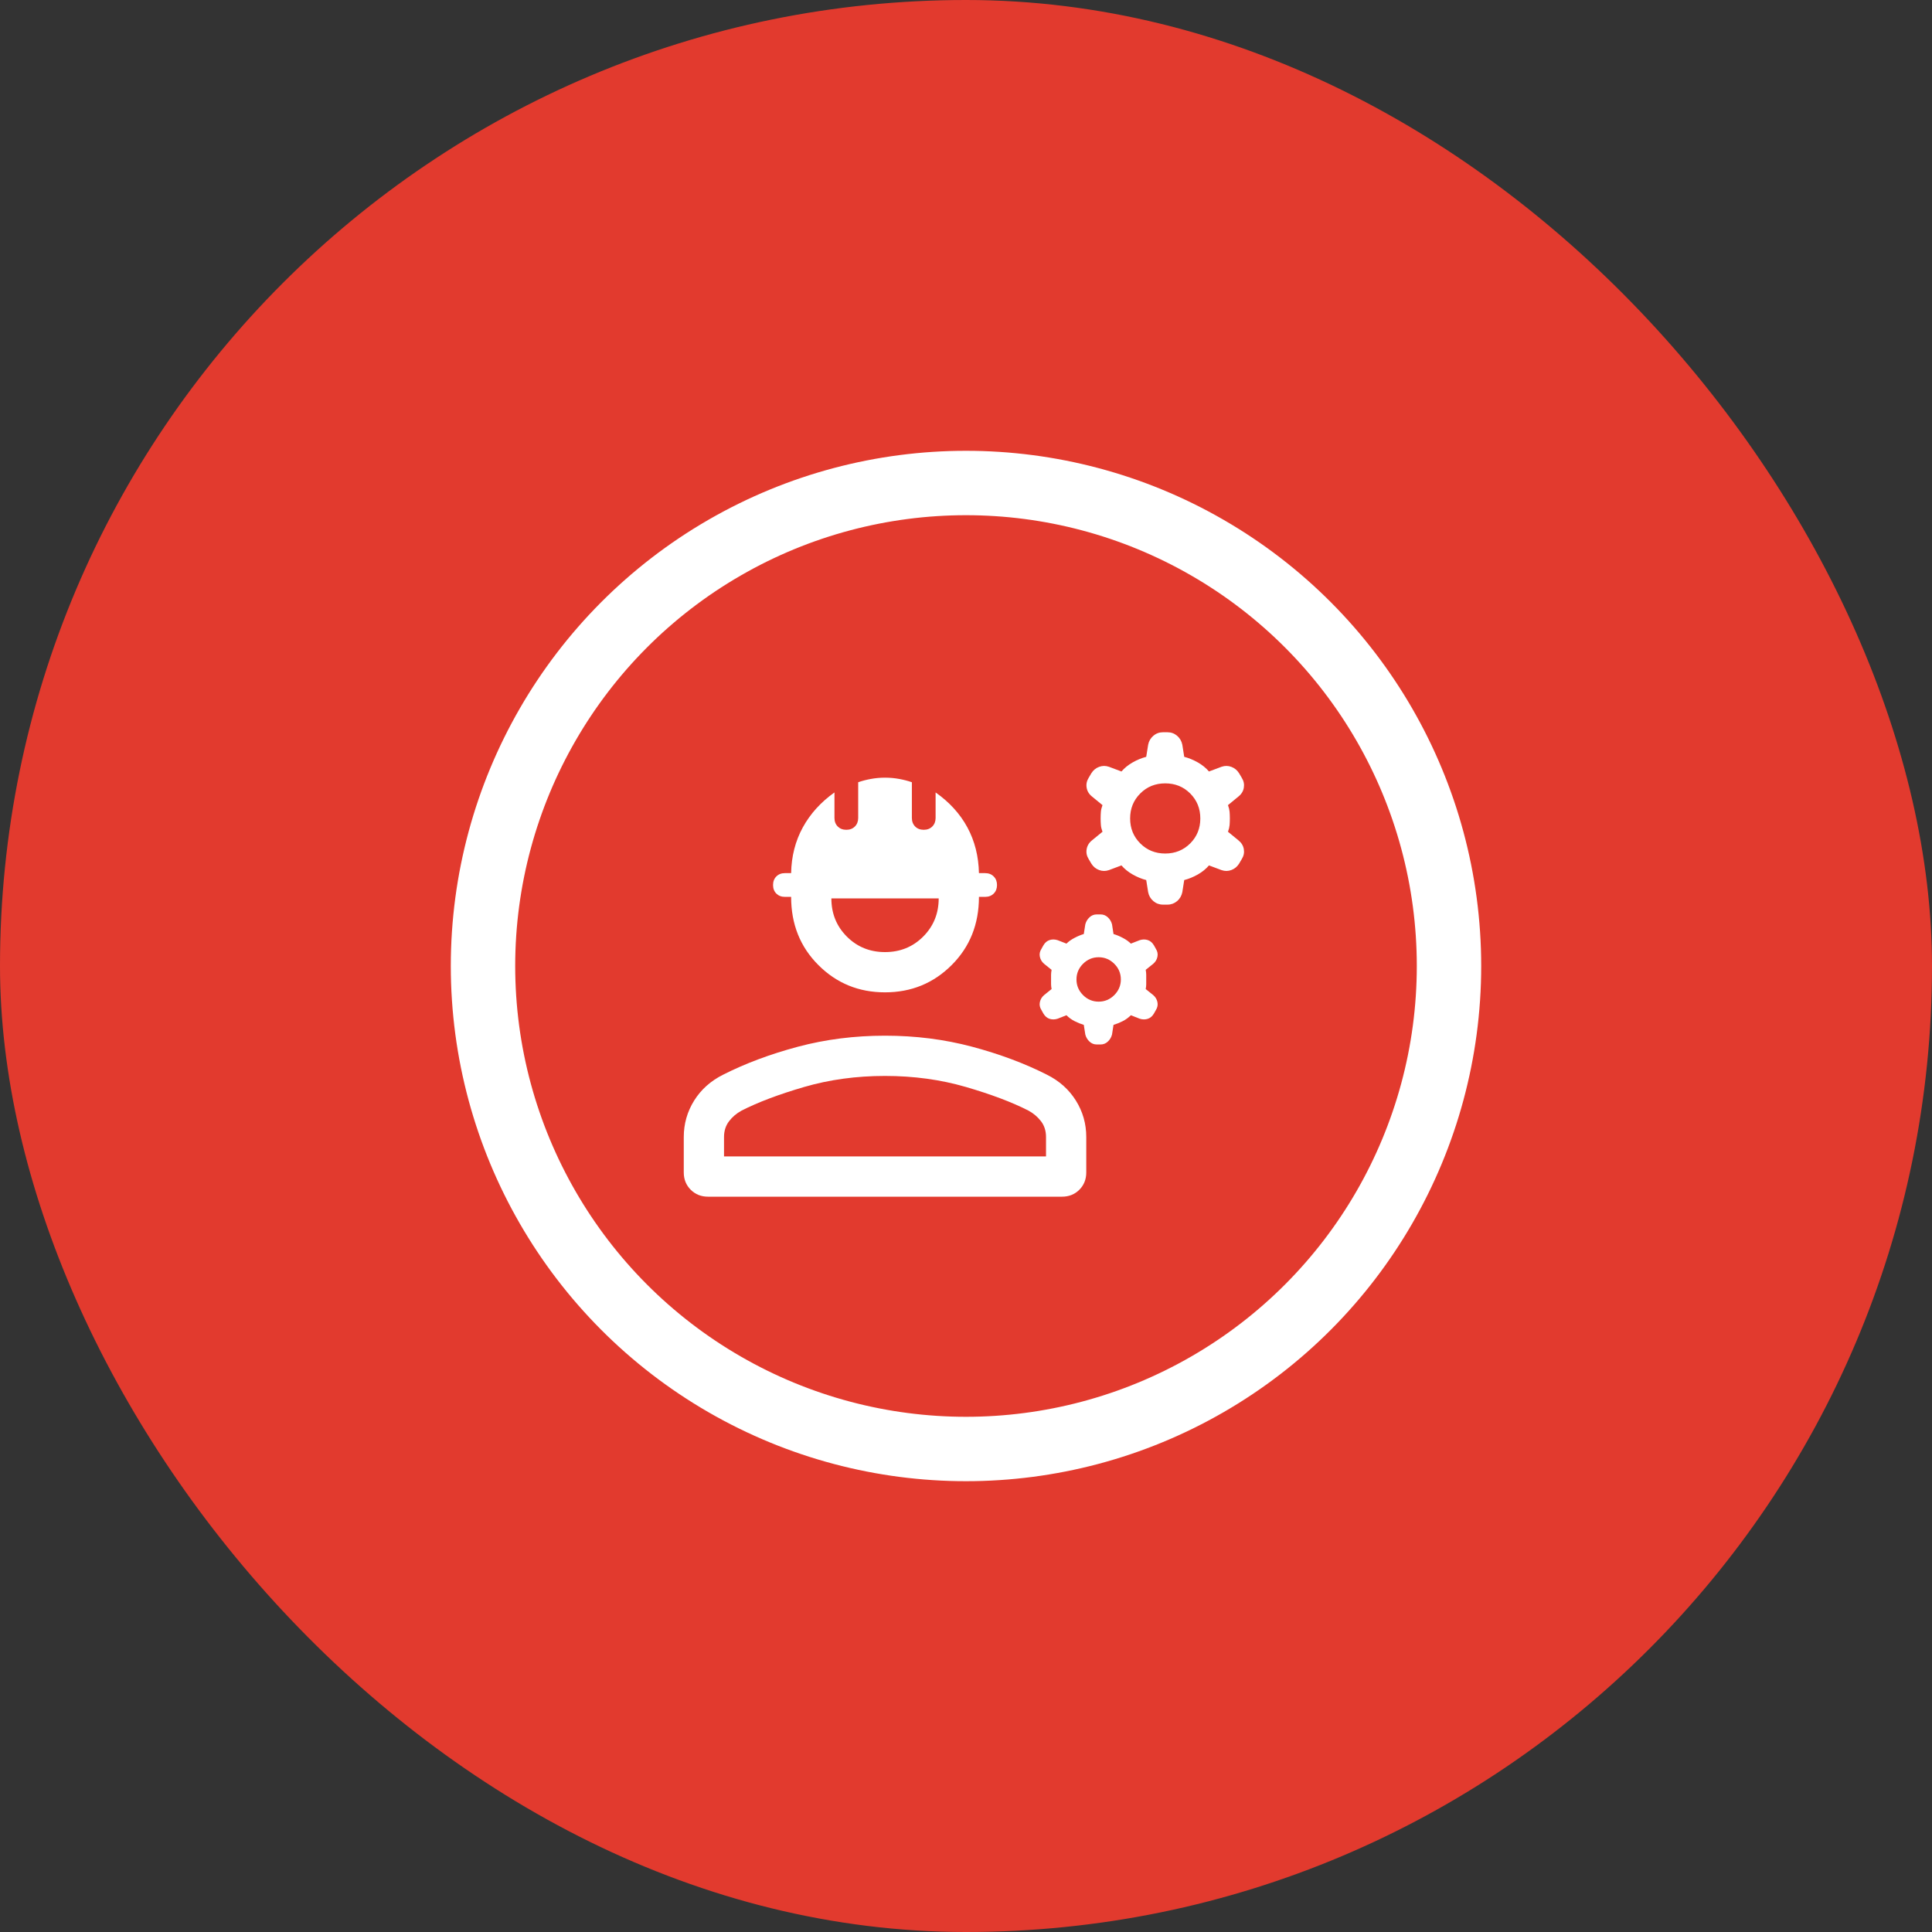 <?xml version="1.0" encoding="UTF-8"?> <svg xmlns="http://www.w3.org/2000/svg" width="60" height="60" viewBox="0 0 60 60" fill="none"><rect x="0" y="0" width="60" height="60" fill="#333333" stroke="none"/><rect width="60" height="60" rx="30" fill="#E23A2E"></rect><mask id="mask0_173_588" style="mask-type:alpha" maskUnits="userSpaceOnUse" x="16" y="16" width="28" height="28"><rect x="16" y="16" width="28" height="28" fill="#D9D9D9"></rect></mask><g mask="url(#mask0_173_588)"><mask id="mask1_173_588" style="mask-type:alpha" maskUnits="userSpaceOnUse" x="20" y="20" width="20" height="20"><rect x="20" y="20" width="20" height="20" fill="#D9D9D9"></rect></mask><g mask="url(#mask1_173_588)"><path d="M21.235 36.411V35.312C21.235 34.901 21.343 34.524 21.557 34.18C21.772 33.836 22.072 33.568 22.456 33.376C23.149 33.025 23.923 32.736 24.78 32.507C25.637 32.279 26.539 32.164 27.485 32.164C28.432 32.164 29.334 32.279 30.19 32.507C31.047 32.736 31.822 33.025 32.514 33.376C32.899 33.568 33.198 33.836 33.413 34.18C33.628 34.524 33.735 34.901 33.735 35.312V36.411C33.735 36.626 33.663 36.805 33.52 36.949C33.376 37.092 33.197 37.164 32.982 37.164H21.988C21.774 37.164 21.595 37.092 21.451 36.949C21.307 36.805 21.235 36.626 21.235 36.411ZM22.485 35.914H32.485V35.312C32.485 35.121 32.434 34.959 32.331 34.823C32.227 34.687 32.097 34.577 31.94 34.491C31.43 34.23 30.782 33.986 29.997 33.757C29.212 33.529 28.375 33.414 27.485 33.414C26.595 33.414 25.758 33.529 24.973 33.757C24.189 33.986 23.541 34.23 23.03 34.491C22.873 34.577 22.743 34.687 22.64 34.823C22.537 34.959 22.485 35.121 22.485 35.312V35.914ZM27.485 30.818C26.67 30.818 25.98 30.536 25.416 29.971C24.851 29.407 24.569 28.701 24.569 27.853H24.376C24.267 27.853 24.179 27.819 24.11 27.751C24.042 27.683 24.008 27.594 24.008 27.485C24.008 27.376 24.042 27.287 24.11 27.219C24.179 27.15 24.267 27.116 24.376 27.116H24.569C24.579 26.593 24.7 26.12 24.931 25.697C25.162 25.275 25.49 24.912 25.915 24.61V25.401C25.915 25.51 25.949 25.599 26.017 25.668C26.086 25.736 26.174 25.77 26.284 25.77C26.392 25.77 26.481 25.736 26.549 25.668C26.618 25.599 26.652 25.51 26.652 25.401V24.293C26.772 24.251 26.902 24.217 27.044 24.191C27.185 24.165 27.333 24.151 27.485 24.151C27.638 24.151 27.785 24.165 27.927 24.191C28.068 24.217 28.199 24.251 28.319 24.293V25.401C28.319 25.51 28.353 25.599 28.421 25.668C28.489 25.736 28.578 25.77 28.687 25.77C28.796 25.77 28.885 25.736 28.953 25.668C29.022 25.599 29.056 25.51 29.056 25.401V24.61C29.486 24.912 29.816 25.275 30.044 25.697C30.272 26.12 30.391 26.593 30.402 27.116H30.594C30.703 27.116 30.792 27.15 30.86 27.219C30.929 27.287 30.963 27.376 30.963 27.485C30.963 27.594 30.929 27.683 30.86 27.751C30.792 27.819 30.703 27.853 30.594 27.853H30.402C30.402 28.701 30.12 29.407 29.555 29.971C28.99 30.536 28.3 30.818 27.485 30.818ZM27.485 29.568C27.954 29.568 28.349 29.408 28.67 29.087C28.991 28.765 29.152 28.37 29.152 27.901H25.819C25.819 28.37 25.979 28.765 26.3 29.087C26.621 29.408 27.016 29.568 27.485 29.568ZM33.705 32.127L33.658 31.828C33.564 31.8 33.47 31.762 33.375 31.714C33.28 31.666 33.195 31.604 33.12 31.529L32.846 31.637C32.759 31.665 32.676 31.666 32.597 31.641C32.517 31.616 32.452 31.56 32.402 31.474L32.343 31.368C32.292 31.29 32.276 31.207 32.294 31.121C32.313 31.035 32.356 30.962 32.426 30.903L32.658 30.716C32.648 30.663 32.642 30.613 32.642 30.566V30.273C32.642 30.228 32.648 30.177 32.658 30.119L32.426 29.932C32.356 29.873 32.313 29.8 32.294 29.714C32.276 29.627 32.292 29.545 32.343 29.467L32.402 29.361C32.452 29.275 32.517 29.219 32.597 29.194C32.676 29.169 32.759 29.17 32.846 29.198L33.12 29.305C33.186 29.239 33.269 29.18 33.368 29.128C33.468 29.075 33.564 29.035 33.658 29.007L33.705 28.707C33.727 28.621 33.771 28.548 33.835 28.488C33.899 28.428 33.974 28.398 34.061 28.398H34.179C34.266 28.398 34.341 28.428 34.405 28.488C34.469 28.548 34.513 28.621 34.535 28.707L34.581 29.007C34.675 29.035 34.772 29.075 34.872 29.128C34.971 29.18 35.054 29.239 35.12 29.305L35.394 29.198C35.48 29.17 35.563 29.169 35.643 29.194C35.723 29.219 35.788 29.275 35.838 29.361L35.897 29.467C35.947 29.545 35.963 29.627 35.945 29.714C35.927 29.8 35.883 29.873 35.814 29.932L35.581 30.119C35.592 30.177 35.597 30.228 35.597 30.273V30.566C35.597 30.613 35.592 30.663 35.581 30.716L35.814 30.903C35.883 30.962 35.927 31.035 35.945 31.121C35.963 31.207 35.947 31.29 35.897 31.368L35.838 31.474C35.788 31.56 35.723 31.616 35.643 31.641C35.563 31.666 35.48 31.665 35.394 31.637L35.12 31.529C35.045 31.604 34.96 31.666 34.865 31.714C34.77 31.762 34.675 31.8 34.581 31.828L34.535 32.127C34.513 32.214 34.469 32.287 34.405 32.347C34.341 32.407 34.266 32.437 34.179 32.437H34.061C33.974 32.437 33.899 32.407 33.835 32.347C33.771 32.287 33.727 32.214 33.705 32.127ZM34.12 31.107C34.308 31.107 34.47 31.039 34.606 30.903C34.741 30.767 34.809 30.605 34.809 30.418C34.809 30.229 34.741 30.067 34.606 29.932C34.47 29.796 34.308 29.728 34.12 29.728C33.932 29.728 33.77 29.796 33.634 29.932C33.499 30.067 33.431 30.229 33.431 30.418C33.431 30.605 33.499 30.767 33.634 30.903C33.77 31.039 33.932 31.107 34.12 31.107ZM35.657 27.707L35.597 27.331C35.456 27.295 35.316 27.237 35.178 27.159C35.039 27.08 34.922 26.986 34.828 26.876L34.439 27.022C34.335 27.058 34.233 27.057 34.132 27.019C34.031 26.981 33.951 26.915 33.892 26.82L33.807 26.675C33.749 26.58 33.728 26.479 33.747 26.371C33.765 26.263 33.821 26.171 33.916 26.095L34.239 25.831C34.211 25.756 34.194 25.687 34.189 25.624C34.184 25.561 34.181 25.492 34.181 25.418C34.181 25.343 34.184 25.274 34.189 25.211C34.194 25.148 34.211 25.079 34.239 25.004L33.916 24.739C33.821 24.664 33.765 24.572 33.747 24.464C33.728 24.356 33.749 24.255 33.807 24.16L33.892 24.015C33.951 23.92 34.031 23.854 34.132 23.816C34.233 23.778 34.335 23.777 34.439 23.813L34.828 23.959C34.922 23.849 35.039 23.755 35.178 23.676C35.316 23.598 35.456 23.54 35.597 23.504L35.657 23.128C35.679 23.015 35.733 22.923 35.819 22.85C35.904 22.777 36.003 22.741 36.115 22.741H36.259C36.371 22.741 36.47 22.777 36.556 22.85C36.641 22.923 36.695 23.015 36.718 23.128L36.777 23.504C36.918 23.54 37.058 23.598 37.197 23.676C37.336 23.755 37.452 23.849 37.546 23.959L37.936 23.813C38.039 23.777 38.142 23.778 38.242 23.816C38.343 23.854 38.423 23.92 38.482 24.015L38.567 24.16C38.626 24.255 38.646 24.356 38.628 24.464C38.61 24.572 38.553 24.664 38.458 24.739L38.136 25.004C38.164 25.079 38.18 25.148 38.186 25.211C38.191 25.274 38.194 25.343 38.194 25.418C38.194 25.492 38.191 25.561 38.186 25.624C38.18 25.687 38.164 25.756 38.136 25.831L38.458 26.095C38.553 26.171 38.61 26.263 38.628 26.371C38.646 26.479 38.626 26.58 38.567 26.675L38.482 26.82C38.423 26.915 38.343 26.981 38.242 27.019C38.142 27.057 38.039 27.058 37.936 27.022L37.546 26.876C37.452 26.986 37.336 27.08 37.197 27.159C37.058 27.237 36.918 27.295 36.777 27.331L36.718 27.707C36.695 27.82 36.641 27.912 36.556 27.985C36.47 28.057 36.371 28.094 36.259 28.094H36.115C36.003 28.094 35.904 28.057 35.819 27.985C35.733 27.912 35.679 27.82 35.657 27.707ZM36.187 26.507C36.495 26.507 36.753 26.402 36.963 26.193C37.172 25.984 37.277 25.725 37.277 25.418C37.277 25.11 37.172 24.851 36.963 24.642C36.753 24.432 36.495 24.328 36.187 24.328C35.88 24.328 35.621 24.432 35.412 24.642C35.202 24.851 35.097 25.11 35.097 25.418C35.097 25.725 35.202 25.984 35.412 26.193C35.621 26.402 35.88 26.507 36.187 26.507Z" fill="white"></path></g></g><circle cx="30" cy="30" r="15" stroke="white" stroke-width="2"></circle></svg> 